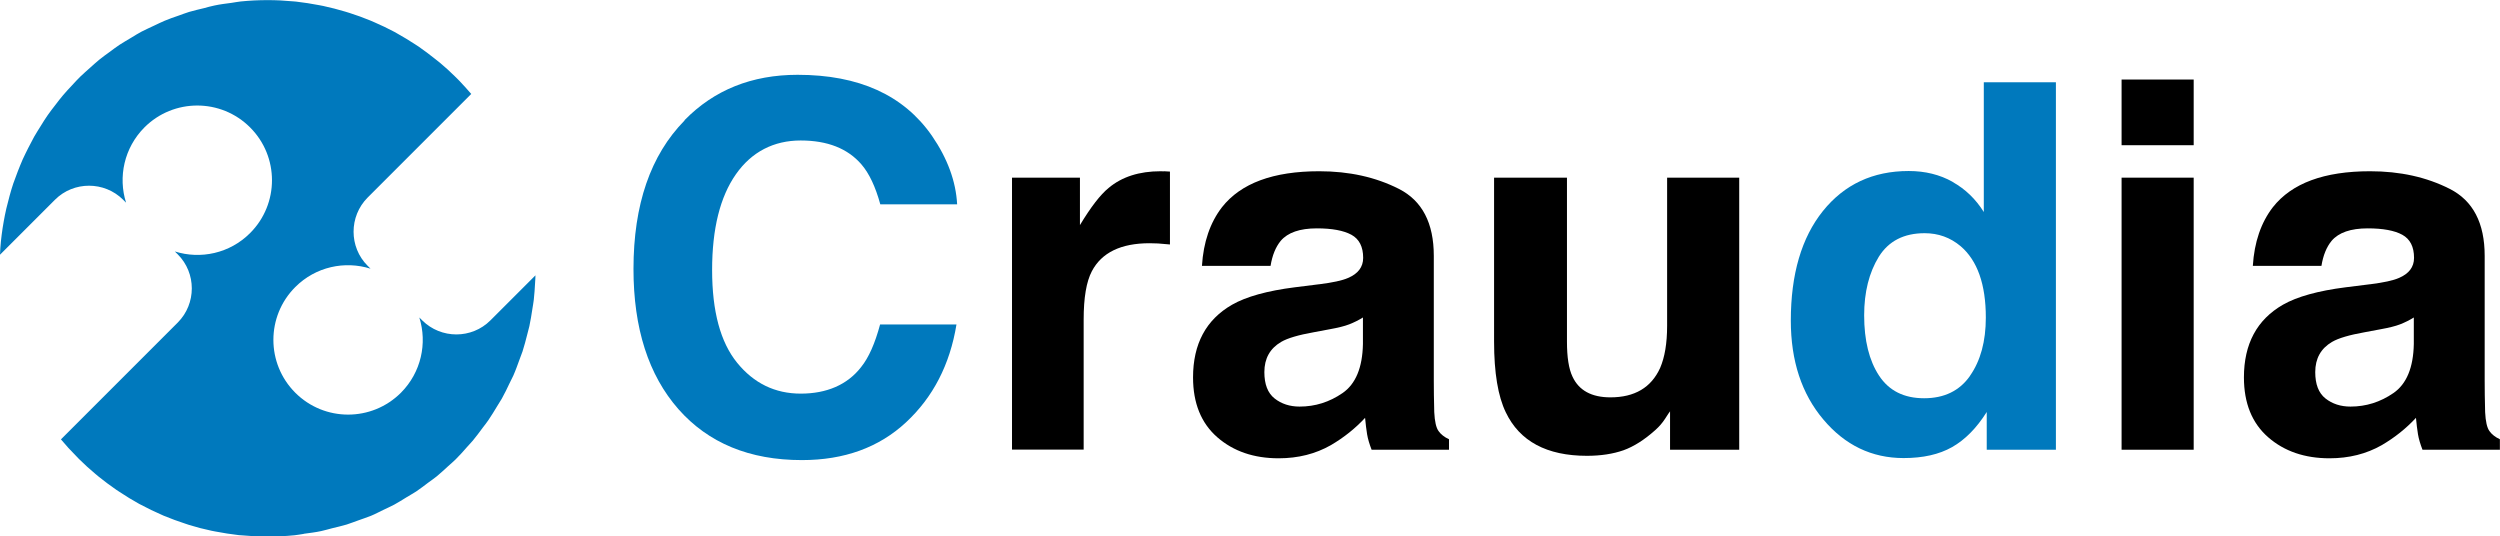 <?xml version="1.0" encoding="UTF-8"?><svg id="_イヤー_2" xmlns="http://www.w3.org/2000/svg" viewBox="0 0 221.91 47.62"><defs><style>.cls-1{fill:#0079bd;}</style></defs><g id="text"><g><g><path class="cls-1" d="M60.76,10.67c2.63-2.69,5.98-4.03,10.04-4.03,5.44,0,9.41,1.8,11.92,5.41,1.39,2.02,2.13,4.05,2.24,6.09h-6.82c-.43-1.57-.99-2.75-1.67-3.54-1.22-1.42-3.02-2.13-5.4-2.13s-4.35,1-5.75,3c-1.4,2-2.11,4.83-2.11,8.5s.74,6.41,2.22,8.23c1.48,1.82,3.36,2.74,5.65,2.74s4.13-.78,5.35-2.35c.68-.84,1.24-2.11,1.69-3.79h6.78c-.58,3.56-2.08,6.46-4.48,8.69-2.4,2.23-5.48,3.35-9.24,3.35-4.65,0-8.3-1.51-10.96-4.52-2.66-3.03-3.99-7.18-3.99-12.45,0-5.7,1.51-10.1,4.54-13.18Z"/><path d="M103.31,15.2c.08,0,.26,.02,.54,.03v6.47c-.4-.04-.75-.07-1.06-.09-.31-.01-.56-.02-.75-.02-2.54,0-4.25,.83-5.12,2.48-.49,.93-.73,2.36-.73,4.3v11.54h-6.36V15.77h6.03v4.21c.97-1.61,1.82-2.71,2.55-3.3,1.18-.99,2.72-1.48,4.61-1.48,.12,0,.22,0,.3,.01Z"/><path d="M117.12,25.23c1.18-.15,2.02-.33,2.52-.55,.91-.38,1.36-.98,1.36-1.79,0-.99-.35-1.67-1.04-2.05-.7-.38-1.72-.57-3.07-.57-1.51,0-2.58,.37-3.21,1.11-.45,.55-.75,1.29-.9,2.22h-6.09c.13-2.11,.73-3.85,1.78-5.21,1.68-2.13,4.55-3.19,8.63-3.19,2.66,0,5.01,.52,7.08,1.57,2.06,1.05,3.09,3.03,3.09,5.94v11.08c0,.77,.01,1.7,.04,2.79,.04,.83,.17,1.39,.38,1.68,.21,.3,.52,.54,.93,.73v.93h-6.87c-.19-.49-.33-.95-.4-1.37-.07-.43-.13-.92-.18-1.46-.88,.95-1.89,1.75-3.03,2.42-1.37,.78-2.91,1.17-4.64,1.17-2.2,0-4.02-.62-5.45-1.87-1.43-1.25-2.15-3.02-2.15-5.31,0-2.97,1.15-5.12,3.46-6.45,1.26-.72,3.13-1.24,5.58-1.55l2.16-.27Zm3.86,2.95c-.4,.25-.81,.45-1.22,.61-.41,.16-.98,.3-1.7,.43l-1.44,.27c-1.35,.24-2.32,.52-2.9,.86-.99,.58-1.49,1.47-1.49,2.68,0,1.08,.3,1.86,.91,2.34,.61,.48,1.35,.72,2.22,.72,1.38,0,2.65-.4,3.81-1.2,1.16-.8,1.77-2.25,1.81-4.36v-2.35Z"/><path d="M139.09,15.77v14.56c0,1.37,.16,2.41,.49,3.1,.57,1.23,1.7,1.84,3.37,1.84,2.15,0,3.62-.87,4.41-2.61,.41-.95,.62-2.19,.62-3.74V15.77h6.4v24.15h-6.14v-3.41c-.06,.07-.21,.3-.44,.66-.24,.37-.52,.69-.84,.98-.99,.89-1.94,1.49-2.86,1.82-.92,.32-2,.49-3.24,.49-3.56,0-5.97-1.29-7.2-3.86-.69-1.42-1.04-3.51-1.04-6.27V15.77h6.47Z"/><path class="cls-1" d="M173.32,16.15c1.14,.64,2.06,1.53,2.77,2.67V7.3h6.4V39.92h-6.14v-3.35c-.9,1.43-1.93,2.47-3.08,3.12-1.15,.65-2.58,.97-4.3,.97-2.82,0-5.2-1.14-7.12-3.42-1.93-2.28-2.89-5.21-2.89-8.78,0-4.12,.95-7.36,2.85-9.73,1.9-2.36,4.43-3.55,7.61-3.55,1.46,0,2.76,.32,3.9,.96Zm1.55,17.2c.93-1.33,1.4-3.05,1.4-5.16,0-2.95-.75-5.07-2.24-6.34-.92-.77-1.98-1.15-3.19-1.15-1.85,0-3.2,.7-4.07,2.09-.86,1.4-1.3,3.13-1.3,5.2,0,2.23,.44,4.01,1.32,5.35,.88,1.34,2.21,2.01,4,2.01s3.15-.66,4.08-1.99Z"/><path d="M194.72,12.89h-6.4V7.06h6.4v5.83Zm-6.4,2.88h6.4v24.15h-6.4V15.77Z"/><path d="M210.4,25.23c1.18-.15,2.02-.33,2.52-.55,.91-.38,1.36-.98,1.36-1.79,0-.99-.35-1.67-1.04-2.05s-1.72-.57-3.07-.57c-1.51,0-2.58,.37-3.21,1.11-.45,.55-.75,1.29-.9,2.22h-6.09c.13-2.11,.73-3.85,1.78-5.21,1.68-2.13,4.55-3.19,8.63-3.19,2.66,0,5.01,.52,7.08,1.57,2.06,1.05,3.09,3.03,3.09,5.94v11.08c0,.77,.01,1.7,.04,2.79,.04,.83,.17,1.39,.38,1.68,.21,.3,.52,.54,.93,.73v.93h-6.87c-.19-.49-.33-.95-.4-1.37-.07-.43-.13-.92-.18-1.46-.88,.95-1.89,1.75-3.03,2.42-1.37,.78-2.91,1.17-4.64,1.17-2.2,0-4.02-.62-5.45-1.87-1.43-1.25-2.15-3.02-2.15-5.31,0-2.97,1.15-5.12,3.46-6.45,1.26-.72,3.13-1.24,5.58-1.55l2.16-.27Zm3.86,2.95c-.4,.25-.81,.45-1.22,.61-.41,.16-.98,.3-1.7,.43l-1.44,.27c-1.35,.24-2.32,.52-2.9,.86-.99,.58-1.49,1.47-1.49,2.68,0,1.08,.3,1.86,.91,2.34,.61,.48,1.35,.72,2.22,.72,1.38,0,2.65-.4,3.81-1.2,1.16-.8,1.77-2.25,1.81-4.36v-2.35Z"/></g><path class="cls-1" d="M26.97,47.38c.52-.07,1.04-.13,1.54-.24,.33-.07,.65-.17,.97-.25,.43-.11,.87-.2,1.29-.33,.35-.11,.69-.25,1.04-.37,.38-.14,.76-.26,1.13-.41,.37-.15,.71-.34,1.07-.51,.33-.16,.67-.31,.99-.48,.37-.2,.71-.42,1.07-.64,.29-.18,.59-.34,.88-.53,.36-.24,.7-.51,1.05-.77,.26-.19,.52-.37,.77-.57,.35-.29,.68-.6,1.02-.91,.22-.2,.45-.39,.66-.6,.34-.33,.65-.69,.96-1.04,.19-.21,.38-.41,.56-.62,.31-.37,.6-.77,.89-1.16,.16-.21,.33-.42,.48-.64,.28-.41,.54-.84,.8-1.27,.13-.22,.27-.43,.4-.65,.25-.44,.47-.91,.69-1.37,.11-.23,.22-.45,.33-.67,.21-.47,.38-.96,.56-1.45,.09-.23,.18-.46,.26-.7,.16-.49,.29-1,.42-1.51,.06-.25,.13-.49,.19-.74,.11-.51,.19-1.03,.27-1.55,.04-.26,.09-.52,.12-.78,.06-.52,.09-1.04,.12-1.57,.01-.2,.03-.41,.03-.61l-4,4c-1.66,1.66-4.38,1.66-6.05,0l-.26-.26c.72,2.28,.17,4.87-1.63,6.68-2.59,2.59-6.79,2.59-9.38,0-2.59-2.59-2.59-6.79,0-9.38,1.81-1.81,4.4-2.35,6.68-1.63l-.26-.26c-1.66-1.66-1.66-4.38,0-6.05l9.2-9.2c-.34-.4-.69-.78-1.05-1.16-.14-.14-.28-.29-.43-.43-.42-.41-.85-.81-1.3-1.18-.14-.12-.28-.23-.43-.34-.48-.38-.96-.75-1.47-1.1-.11-.08-.22-.14-.34-.22-.49-.32-1-.63-1.52-.92-.09-.05-.18-.11-.28-.16-.58-.31-1.17-.59-1.77-.85-.12-.05-.24-.11-.37-.16-.6-.25-1.22-.47-1.84-.67-.13-.04-.26-.08-.39-.12-.64-.19-1.28-.36-1.94-.5-.12-.03-.24-.05-.36-.07-.68-.13-1.37-.24-2.07-.32-.08,0-.17-.01-.25-.02-.75-.07-1.5-.11-2.26-.11-.81,0-1.61,.04-2.4,.12-.27,.03-.52,.08-.79,.12-.52,.07-1.04,.13-1.54,.24-.31,.06-.61,.15-.91,.23-.45,.11-.9,.21-1.34,.34-.32,.1-.63,.22-.94,.33-.41,.14-.82,.28-1.22,.45-.32,.13-.62,.29-.93,.43-.38,.18-.76,.35-1.13,.54-.31,.16-.6,.35-.9,.53-.35,.21-.7,.41-1.04,.63-.3,.2-.58,.41-.86,.62-.32,.23-.64,.46-.95,.71-.28,.23-.54,.47-.81,.71-.29,.26-.59,.52-.87,.79-.26,.25-.5,.52-.75,.79-.26,.28-.53,.56-.78,.86-.24,.28-.46,.57-.68,.86-.24,.3-.47,.61-.69,.92-.21,.3-.41,.62-.6,.93-.2,.32-.41,.65-.6,.98-.18,.33-.35,.66-.52,.99-.17,.34-.34,.68-.5,1.03-.15,.34-.29,.7-.43,1.05-.14,.36-.27,.72-.4,1.08-.12,.36-.23,.73-.33,1.1-.1,.37-.2,.75-.29,1.13-.09,.38-.16,.76-.23,1.14-.07,.39-.13,.78-.18,1.17-.05,.39-.09,.78-.12,1.18-.01,.2-.02,.4-.03,.6l4.88-4.88c1.66-1.66,4.38-1.66,6.05,0l.26,.26c-.72-2.28-.17-4.87,1.63-6.68,2.59-2.59,6.79-2.59,9.38,0,2.59,2.59,2.59,6.79,0,9.38-1.81,1.81-4.4,2.35-6.68,1.63l.26,.26c1.66,1.66,1.66,4.38,0,6.05l-10.37,10.37c.43,.52,.89,1.02,1.37,1.5,.08,.08,.15,.16,.23,.24,.46,.46,.95,.9,1.45,1.32,.1,.08,.2,.17,.3,.25,.51,.41,1.03,.8,1.57,1.17,.1,.07,.2,.13,.29,.19,.56,.37,1.14,.73,1.74,1.06,.05,.03,.11,.05,.16,.08,.59,.32,1.2,.61,1.82,.88,.07,.03,.13,.06,.2,.09,.63,.26,1.28,.5,1.93,.71,.11,.04,.22,.07,.33,.11,.65,.2,1.3,.37,1.97,.51,.12,.03,.24,.05,.36,.07,.68,.13,1.37,.24,2.07,.32,.1,0,.19,.02,.29,.02,.74,.07,1.49,.11,2.25,.11,.82,0,1.62-.04,2.42-.12,.27-.03,.53-.08,.8-.12Z"/></g></g></svg>